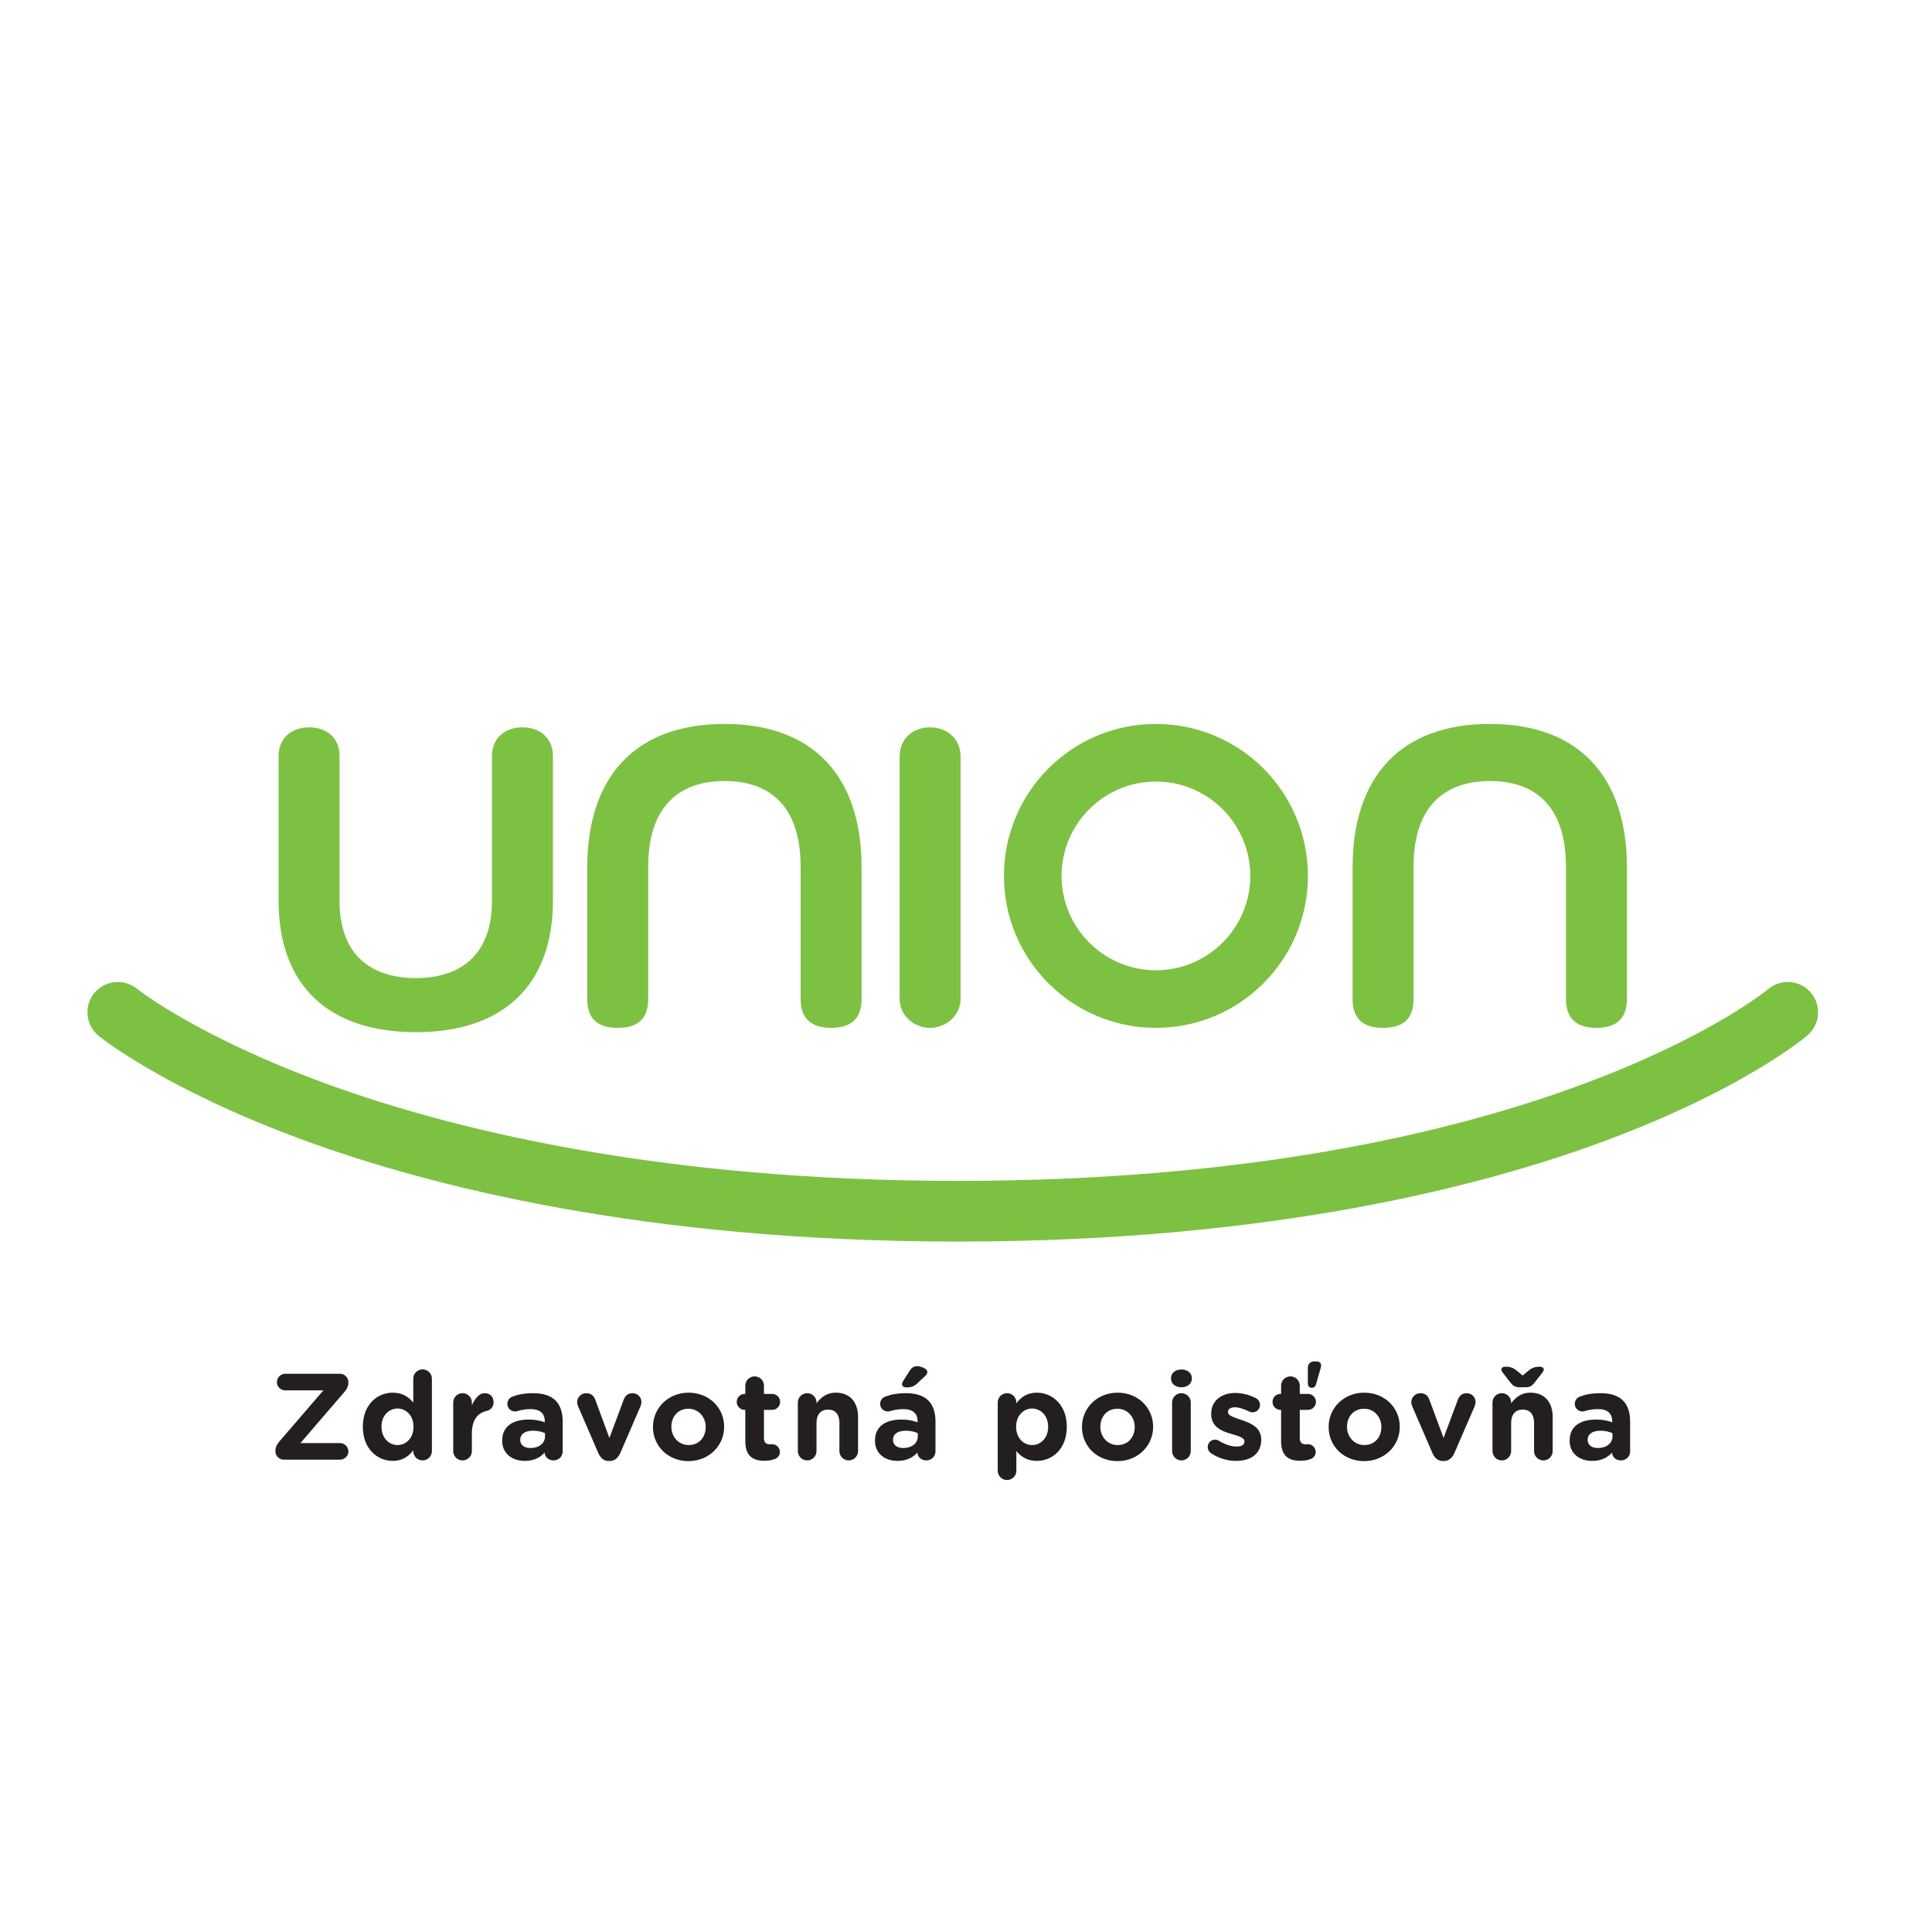 <?xml version="1.0" encoding="UTF-8"?>
<svg xmlns="http://www.w3.org/2000/svg" xmlns:xlink="http://www.w3.org/1999/xlink" width="500" height="500" viewBox="0 0 500 500">
<path fill-rule="nonzero" fill="rgb(48.999%, 75.699%, 25.899%)" fill-opacity="1" d="M 72.098 233.125 L 72.098 195.684 C 72.098 191.016 75.43 188.238 79.984 188.238 C 84.652 188.238 87.875 191.016 87.875 195.684 L 87.875 233.125 C 87.875 248.125 97.098 253.125 107.652 253.125 C 118.094 253.125 127.32 248.125 127.32 233.125 L 127.32 195.684 C 127.32 191.016 130.652 188.238 135.211 188.238 C 139.766 188.238 143.094 191.016 143.094 195.684 L 143.094 233.125 C 143.094 254.68 130.539 267.125 107.652 267.125 C 84.652 267.125 72.098 254.68 72.098 233.125 M 159.871 266.012 C 164.645 266.012 167.758 264.016 167.758 258.574 L 167.758 224.352 C 167.758 207.684 176.758 202.129 187.535 202.129 C 198.316 202.129 207.203 207.684 207.203 224.352 L 207.203 258.574 C 207.203 264.016 210.426 266.012 215.094 266.012 C 219.758 266.012 222.98 264.016 222.98 258.574 L 222.98 224.457 C 222.98 201.125 210.645 187.352 187.535 187.352 C 164.309 187.352 151.98 201.125 151.98 224.457 L 151.98 258.574 C 151.98 264.016 155.09 266.012 159.871 266.012 M 468.648 256.895 C 465.855 253.594 460.883 253.195 457.582 255.996 C 456.996 256.492 397.285 305.609 247.922 305.609 C 170.02 305.609 116.348 292.059 85.047 280.688 C 51.699 268.586 36.07 256.387 35.422 255.879 C 32.07 253.16 27.113 253.676 24.387 257.023 C 21.656 260.383 22.164 265.34 25.523 268.078 C 26.211 268.633 42.758 281.922 78.688 295.102 C 111.301 307.059 167.133 321.316 247.922 321.316 C 328.723 321.316 383.844 307.047 415.855 295.078 C 451.309 281.82 467.098 268.527 467.754 267.965 C 471.051 265.168 471.453 260.199 468.648 256.895 M 240.711 266.012 C 244.602 266.012 248.602 263.016 248.602 258.457 L 248.602 195.797 C 248.602 191.242 245.156 188.238 240.711 188.238 C 236.152 188.238 232.824 191.242 232.824 195.797 L 232.824 258.457 C 232.824 263.016 236.711 266.012 240.711 266.012 M 259.82 226.684 C 259.82 204.957 277.434 187.352 299.152 187.352 C 320.875 187.352 338.488 204.957 338.488 226.684 C 338.488 248.406 320.875 266.012 299.152 266.012 C 277.434 266.012 259.82 248.406 259.82 226.684 M 274.734 226.684 C 274.734 240.148 285.691 251.105 299.152 251.105 C 312.617 251.105 323.574 240.148 323.574 226.684 C 323.574 213.219 312.617 202.262 299.152 202.262 C 285.691 202.262 274.734 213.219 274.734 226.684 M 357.938 266.012 C 362.719 266.012 365.828 264.016 365.828 258.574 L 365.828 224.352 C 365.828 207.684 374.828 202.129 385.605 202.129 C 396.387 202.129 405.273 207.684 405.273 224.352 L 405.273 258.574 C 405.273 264.016 408.492 266.012 413.16 266.012 C 417.824 266.012 421.051 264.016 421.051 258.574 L 421.051 224.457 C 421.051 201.125 408.719 187.352 385.605 187.352 C 362.383 187.352 350.051 201.125 350.051 224.457 L 350.051 258.574 C 350.051 264.016 353.16 266.012 357.938 266.012 "/>
<path fill-rule="nonzero" fill="rgb(13.699%, 12.199%, 12.5%)" fill-opacity="1" d="M 71.27 375.602 L 71.27 375.508 C 71.27 374.648 71.594 373.887 72.164 373.219 L 83.688 359.828 L 73.812 359.828 C 72.637 359.828 71.652 358.867 71.652 357.695 C 71.652 356.516 72.637 355.535 73.812 355.535 L 88.004 355.535 C 89.18 355.535 90.164 356.516 90.164 357.695 L 90.164 357.793 C 90.164 358.648 89.844 359.375 89.273 360.078 L 77.746 373.473 L 88.004 373.473 C 89.18 373.473 90.164 374.461 90.164 375.633 C 90.164 376.809 89.18 377.758 88.004 377.758 L 73.43 377.758 C 72.258 377.758 71.27 376.773 71.27 375.602 M 111.773 375.535 C 111.773 376.875 110.695 377.953 109.359 377.953 C 108.027 377.953 106.953 376.875 106.953 375.535 L 106.953 375.316 C 105.773 376.906 104.156 378.078 101.648 378.078 C 97.68 378.078 93.902 374.965 93.902 369.281 L 93.902 369.219 C 93.902 363.539 97.617 360.422 101.648 360.422 C 104.223 360.422 105.809 361.602 106.953 362.965 L 106.953 356.809 C 106.953 355.469 108.027 354.391 109.359 354.391 C 110.695 354.391 111.773 355.469 111.773 356.809 Z M 98.73 369.219 L 98.73 369.281 C 98.73 372.117 100.637 373.977 102.887 373.977 C 105.141 373.977 107.012 372.117 107.012 369.281 L 107.012 369.219 C 107.012 366.395 105.141 364.523 102.887 364.523 C 100.637 364.523 98.73 366.363 98.73 369.219 M 117.293 362.965 C 117.293 361.629 118.371 360.555 119.703 360.555 C 121.039 360.555 122.117 361.629 122.117 362.965 L 122.117 363.727 C 122.816 362.078 123.961 360.555 125.391 360.555 C 126.879 360.555 127.738 361.539 127.738 362.906 C 127.738 364.168 126.91 364.934 125.926 365.156 C 123.484 365.727 122.117 367.598 122.117 371.035 L 122.117 375.535 C 122.117 376.875 121.039 377.953 119.703 377.953 C 118.371 377.953 117.293 376.875 117.293 375.535 Z M 129.969 372.871 L 129.969 372.805 C 129.969 369.094 132.793 367.379 136.824 367.379 C 138.543 367.379 139.777 367.664 140.984 368.074 L 140.984 367.797 C 140.984 365.789 139.746 364.68 137.336 364.68 C 136 364.68 134.922 364.875 134.004 365.156 C 133.719 365.254 133.523 365.289 133.301 365.289 C 132.191 365.289 131.305 364.426 131.305 363.316 C 131.305 362.457 131.844 361.727 132.605 361.445 C 134.129 360.871 135.781 360.555 138.031 360.555 C 140.668 360.555 142.574 361.25 143.781 362.457 C 145.051 363.727 145.621 365.602 145.621 367.883 L 145.621 375.633 C 145.621 376.934 144.574 377.953 143.273 377.953 C 141.875 377.953 140.957 376.965 140.957 375.949 L 140.957 375.922 C 139.777 377.223 138.16 378.078 135.812 378.078 C 132.605 378.078 129.969 376.238 129.969 372.871 M 141.047 371.762 L 141.047 370.902 C 140.227 370.52 139.145 370.266 137.969 370.266 C 135.906 370.266 134.637 371.094 134.637 372.617 L 134.637 372.684 C 134.637 373.977 135.715 374.746 137.27 374.746 C 139.527 374.746 141.047 373.504 141.047 371.762 M 157.809 378.113 L 157.555 378.113 C 156.254 378.113 155.363 377.285 154.824 376.008 L 149.621 363.984 C 149.492 363.66 149.363 363.254 149.363 362.805 C 149.363 361.664 150.414 360.555 151.711 360.555 C 153.016 360.555 153.715 361.285 154.062 362.27 L 157.715 372.141 L 161.43 362.199 C 161.746 361.379 162.414 360.555 163.688 360.555 C 164.949 360.555 166 361.539 166 362.84 C 166 363.254 165.844 363.754 165.746 363.984 L 160.543 376.008 C 160 377.25 159.113 378.113 157.809 378.113 M 168.988 369.348 L 168.988 369.281 C 168.988 364.391 172.926 360.422 178.227 360.422 C 183.496 360.422 187.402 364.328 187.402 369.219 L 187.402 369.281 C 187.402 374.172 183.465 378.137 178.16 378.137 C 172.895 378.137 168.988 374.234 168.988 369.348 M 182.637 369.348 L 182.637 369.281 C 182.637 366.777 180.832 364.582 178.16 364.582 C 175.398 364.582 173.75 366.711 173.75 369.219 L 173.75 369.281 C 173.75 371.789 175.559 373.977 178.227 373.977 C 180.992 373.977 182.637 371.859 182.637 369.348 M 192.883 372.934 L 192.883 364.875 L 192.727 364.875 C 191.582 364.875 190.66 363.949 190.66 362.805 C 190.66 361.664 191.582 360.742 192.727 360.742 L 192.883 360.742 L 192.883 358.621 C 192.883 357.281 193.969 356.203 195.297 356.203 C 196.633 356.203 197.711 357.281 197.711 358.621 L 197.711 360.742 L 199.836 360.742 C 200.98 360.742 201.898 361.664 201.898 362.805 C 201.898 363.949 200.98 364.875 199.836 364.875 L 197.711 364.875 L 197.711 372.141 C 197.711 373.25 198.188 373.793 199.266 373.793 C 199.426 373.793 199.746 373.758 199.836 373.758 C 200.918 373.758 201.84 374.648 201.84 375.762 C 201.84 376.617 201.266 377.312 200.598 377.566 C 199.711 377.918 198.887 378.043 197.836 378.043 C 194.883 378.043 192.883 376.875 192.883 372.934 M 206.484 362.965 C 206.484 361.629 207.562 360.555 208.898 360.555 C 210.23 360.555 211.309 361.629 211.309 362.965 L 211.309 363.16 C 212.422 361.727 213.852 360.422 216.293 360.422 C 219.945 360.422 222.07 362.84 222.07 366.746 L 222.07 375.535 C 222.07 376.875 220.992 377.953 219.66 377.953 C 218.324 377.953 217.242 376.875 217.242 375.535 L 217.242 368.27 C 217.242 365.984 216.168 364.805 214.324 364.805 C 212.484 364.805 211.309 365.984 211.309 368.27 L 211.309 375.535 C 211.309 376.875 210.23 377.953 208.898 377.953 C 207.562 377.953 206.484 376.875 206.484 375.535 Z M 226.445 372.871 L 226.445 372.805 C 226.445 369.094 229.27 367.379 233.305 367.379 C 235.02 367.379 236.258 367.664 237.465 368.074 L 237.465 367.797 C 237.465 365.789 236.223 364.68 233.812 364.68 C 232.477 364.68 231.398 364.875 230.48 365.156 C 230.195 365.254 230 365.289 229.781 365.289 C 228.668 365.289 227.781 364.426 227.781 363.316 C 227.781 362.457 228.32 361.727 229.082 361.445 C 230.609 360.871 232.258 360.555 234.508 360.555 C 237.145 360.555 239.051 361.25 240.258 362.457 C 241.527 363.727 242.102 365.602 242.102 367.883 L 242.102 375.633 C 242.102 376.934 241.051 377.953 239.75 377.953 C 238.352 377.953 237.434 376.965 237.434 375.949 L 237.434 375.922 C 236.258 377.223 234.641 378.078 232.289 378.078 C 229.082 378.078 226.445 376.238 226.445 372.871 M 237.523 371.762 L 237.523 370.902 C 236.703 370.52 235.621 370.266 234.445 370.266 C 232.387 370.266 231.113 371.094 231.113 372.617 L 231.113 372.684 C 231.113 373.977 232.191 374.746 233.746 374.746 C 236.004 374.746 237.523 373.504 237.523 371.762 M 233.434 358.234 C 233.434 357.953 233.59 357.637 233.746 357.379 L 235.492 354.648 C 235.906 353.988 236.512 353.57 237.305 353.57 C 238.48 353.57 240 354.301 240 355.031 C 240 355.469 239.75 355.824 239.367 356.176 L 237.398 358.012 C 236.48 358.867 235.719 359.059 234.641 359.059 C 233.938 359.059 233.434 358.746 233.434 358.234 M 258.211 362.965 C 258.211 361.629 259.285 360.555 260.621 360.555 C 261.957 360.555 263.031 361.629 263.031 362.965 L 263.031 363.188 C 264.211 361.602 265.828 360.422 268.336 360.422 C 272.305 360.422 276.086 363.539 276.086 369.219 L 276.086 369.281 C 276.086 374.965 272.367 378.078 268.336 378.078 C 265.766 378.078 264.18 376.906 263.031 375.535 L 263.031 380.617 C 263.031 381.949 261.957 383.031 260.621 383.031 C 259.285 383.031 258.211 381.949 258.211 380.617 Z M 271.258 369.281 L 271.258 369.219 C 271.258 366.395 269.355 364.523 267.098 364.523 C 264.844 364.523 262.973 366.395 262.973 369.219 L 262.973 369.281 C 262.973 372.117 264.844 373.977 267.098 373.977 C 269.355 373.977 271.258 372.141 271.258 369.281 M 280.012 369.348 L 280.012 369.281 C 280.012 364.391 283.949 360.422 289.25 360.422 C 294.52 360.422 298.426 364.328 298.426 369.219 L 298.426 369.281 C 298.426 374.172 294.488 378.137 289.188 378.137 C 283.918 378.137 280.012 374.234 280.012 369.348 M 293.664 369.348 L 293.664 369.281 C 293.664 366.777 291.855 364.582 289.188 364.582 C 286.422 364.582 284.773 366.711 284.773 369.219 L 284.773 369.281 C 284.773 371.789 286.582 373.977 289.25 373.977 C 292.012 373.977 293.664 371.859 293.664 369.348 M 303.055 356.676 C 303.055 355.289 304.23 354.426 305.754 354.426 C 307.281 354.426 308.453 355.289 308.453 356.676 L 308.453 356.75 C 308.453 358.137 307.281 359.027 305.754 359.027 C 304.23 359.027 303.055 358.137 303.055 356.75 Z M 303.34 362.965 C 303.34 361.629 304.422 360.555 305.754 360.555 C 307.09 360.555 308.168 361.629 308.168 362.965 L 308.168 375.535 C 308.168 376.875 307.09 377.953 305.754 377.953 C 304.422 377.953 303.34 376.875 303.34 375.535 Z M 313.484 376.145 C 312.973 375.824 312.559 375.25 312.559 374.488 C 312.559 373.414 313.383 372.586 314.469 372.586 C 314.812 372.586 315.164 372.684 315.418 372.84 C 317.035 373.855 318.652 374.363 320.023 374.363 C 321.422 374.363 322.051 373.855 322.051 373.09 L 322.051 373.031 C 322.051 371.984 320.398 371.629 318.531 371.059 C 316.148 370.363 313.453 369.254 313.453 365.949 L 313.453 365.883 C 313.453 362.426 316.242 360.496 319.672 360.496 C 321.449 360.496 323.289 360.965 324.941 361.789 C 325.645 362.137 326.086 362.773 326.086 363.598 C 326.086 364.68 325.227 365.504 324.148 365.504 C 323.801 365.504 323.574 365.445 323.258 365.289 C 321.895 364.621 320.594 364.203 319.574 364.203 C 318.402 364.203 317.801 364.715 317.801 365.375 L 317.801 365.445 C 317.801 366.395 319.418 366.836 321.258 367.477 C 323.641 368.27 326.402 369.414 326.402 372.516 L 326.402 372.586 C 326.402 376.363 323.574 378.078 319.895 378.078 C 317.801 378.078 315.543 377.477 313.484 376.145 M 331.547 372.934 L 331.547 364.875 L 331.391 364.875 C 330.246 364.875 329.324 363.949 329.324 362.805 C 329.324 361.664 330.246 360.742 331.391 360.742 L 331.547 360.742 L 331.547 358.621 C 331.547 357.281 332.633 356.203 333.961 356.203 C 335.297 356.203 336.379 357.281 336.379 358.621 L 336.379 360.742 L 338.5 360.742 C 339.645 360.742 340.566 361.664 340.566 362.805 C 340.566 363.949 339.645 364.875 338.5 364.875 L 336.379 364.875 L 336.379 372.141 C 336.379 373.25 336.855 373.793 337.93 373.793 C 338.086 373.793 338.41 373.758 338.5 373.758 C 339.582 373.758 340.504 374.648 340.504 375.762 C 340.504 376.617 339.934 377.312 339.266 377.566 C 338.379 377.918 337.551 378.043 336.5 378.043 C 333.551 378.043 331.547 376.875 331.547 372.934 M 338.473 353.949 C 338.473 353.059 339.105 352.332 340.094 352.332 L 340.727 352.332 C 341.395 352.332 341.902 352.68 341.902 353.375 C 341.902 353.57 341.867 353.828 341.773 354.109 L 340.566 358.297 C 340.406 358.84 340.059 359.156 339.457 359.156 C 338.852 359.156 338.473 358.707 338.473 358.078 Z M 343.848 369.348 L 343.848 369.281 C 343.848 364.391 347.777 360.422 353.078 360.422 C 358.352 360.422 362.258 364.328 362.258 369.219 L 362.258 369.281 C 362.258 374.172 358.324 378.137 353.02 378.137 C 347.754 378.137 343.848 374.234 343.848 369.348 M 357.496 369.348 L 357.496 369.281 C 357.496 366.777 355.688 364.582 353.02 364.582 C 350.258 364.582 348.602 366.711 348.602 369.219 L 348.602 369.281 C 348.602 371.789 350.414 373.977 353.078 373.977 C 355.844 373.977 357.496 371.859 357.496 369.348 M 373.684 378.113 L 373.43 378.113 C 372.125 378.113 371.234 377.285 370.699 376.008 L 365.492 363.984 C 365.367 363.66 365.234 363.254 365.234 362.805 C 365.234 361.664 366.285 360.555 367.59 360.555 C 368.891 360.555 369.594 361.285 369.934 362.27 L 373.594 372.141 L 377.309 362.199 C 377.621 361.379 378.289 360.555 379.555 360.555 C 380.824 360.555 381.879 361.539 381.879 362.84 C 381.879 363.254 381.719 363.754 381.621 363.984 L 376.414 376.008 C 375.867 377.25 374.984 378.113 373.684 378.113 M 386.254 362.965 C 386.254 361.629 387.332 360.555 388.664 360.555 C 390 360.555 391.082 361.629 391.082 362.965 L 391.082 363.16 C 392.188 361.727 393.621 360.422 396.059 360.422 C 399.719 360.422 401.836 362.84 401.836 366.746 L 401.836 375.535 C 401.836 376.875 400.766 377.953 399.426 377.953 C 398.094 377.953 397.016 376.875 397.016 375.535 L 397.016 368.27 C 397.016 365.984 395.938 364.805 394.098 364.805 C 392.25 364.805 391.082 365.984 391.082 368.27 L 391.082 375.535 C 391.082 376.875 390 377.953 388.664 377.953 C 387.332 377.953 386.254 376.875 386.254 375.535 Z M 395.559 354.742 C 396.605 353.887 397.398 353.695 398.477 353.695 C 399.078 353.695 399.527 353.949 399.527 354.457 C 399.527 354.742 399.27 355.09 399.051 355.375 L 397.043 357.953 C 396.508 358.621 395.902 359.027 394.793 359.027 L 393.27 359.027 C 392.16 359.027 391.555 358.621 391.02 357.953 L 389.012 355.375 C 388.793 355.09 388.539 354.742 388.539 354.457 C 388.539 353.949 389.047 353.695 389.645 353.695 C 390.73 353.695 391.52 353.887 392.566 354.742 L 394.062 355.98 Z M 406.219 372.871 L 406.219 372.805 C 406.219 369.094 409.043 367.379 413.078 367.379 C 414.797 367.379 416.027 367.664 417.238 368.074 L 417.238 367.797 C 417.238 365.789 416 364.68 413.59 364.68 C 412.254 364.68 411.172 364.875 410.254 365.156 C 409.969 365.254 409.773 365.289 409.551 365.289 C 408.445 365.289 407.555 364.426 407.555 363.316 C 407.555 362.457 408.09 361.727 408.855 361.445 C 410.379 360.871 412.031 360.555 414.281 360.555 C 416.922 360.555 418.824 361.25 420.027 362.457 C 421.305 363.727 421.875 365.602 421.875 367.883 L 421.875 375.633 C 421.875 376.934 420.82 377.953 419.527 377.953 C 418.129 377.953 417.207 376.965 417.207 375.949 L 417.207 375.922 C 416.027 377.223 414.406 378.078 412.059 378.078 C 408.855 378.078 406.219 376.238 406.219 372.871 M 417.301 371.762 L 417.301 370.902 C 416.477 370.52 415.395 370.266 414.223 370.266 C 412.152 370.266 410.891 371.094 410.891 372.617 L 410.891 372.684 C 410.891 373.977 411.965 374.746 413.52 374.746 C 415.777 374.746 417.301 373.504 417.301 371.762 "/>
</svg>
